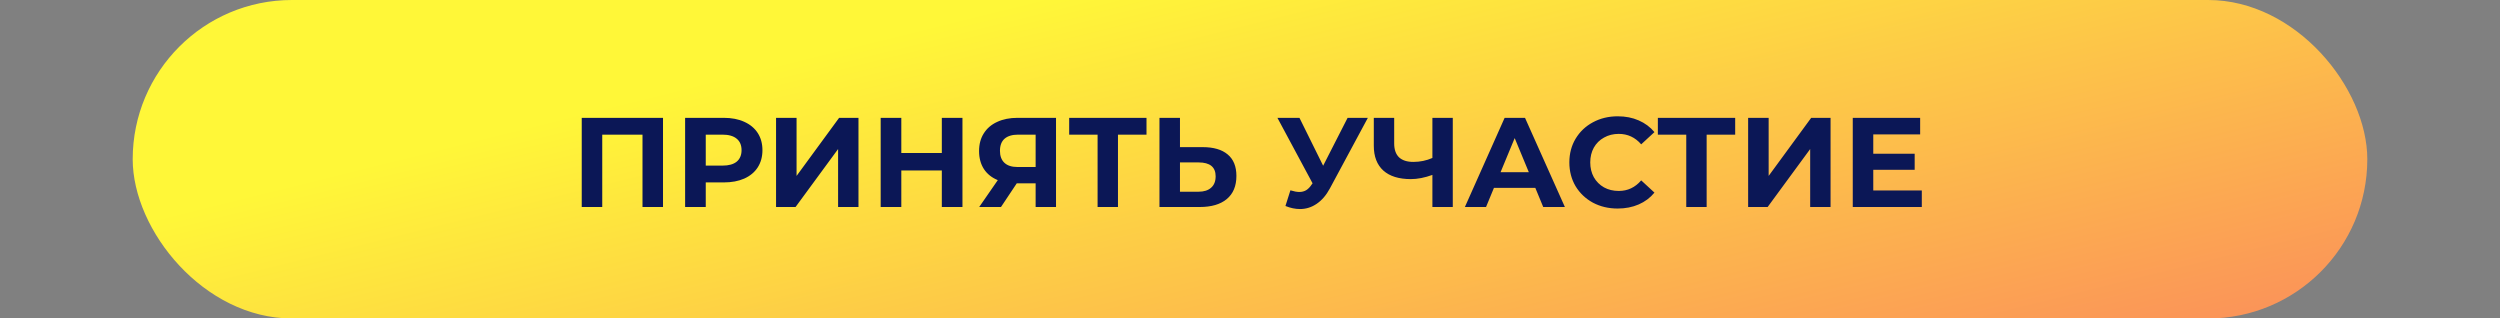 <?xml version="1.0" encoding="UTF-8"?> <svg xmlns="http://www.w3.org/2000/svg" width="471" height="60" viewBox="0 0 471 60" fill="none"><rect x="0" y="0" width="471" height="60" fill="#808080" stroke="none"/> <rect x="25" width="421" height="60" rx="30" fill="url(#paint0_linear_2135_427)"></rect> <path d="M124.911 22.2V39H121.047V25.368H113.463V39H109.599V22.2H124.911ZM136.348 22.2C137.836 22.2 139.124 22.448 140.212 22.944C141.316 23.44 142.164 24.144 142.756 25.056C143.348 25.968 143.644 27.048 143.644 28.296C143.644 29.528 143.348 30.608 142.756 31.536C142.164 32.448 141.316 33.152 140.212 33.648C139.124 34.128 137.836 34.368 136.348 34.368H132.964V39H129.076V22.2H136.348ZM136.132 31.2C137.3 31.2 138.188 30.952 138.796 30.456C139.404 29.944 139.708 29.224 139.708 28.296C139.708 27.352 139.404 26.632 138.796 26.136C138.188 25.624 137.3 25.368 136.132 25.368H132.964V31.2H136.132ZM146.209 22.2H150.073V33.144L158.089 22.2H161.737V39H157.897V28.08L149.881 39H146.209V22.2ZM181.327 22.2V39H177.439V32.112H169.807V39H165.919V22.2H169.807V28.824H177.439V22.2H181.327ZM198.953 22.2V39H195.113V34.536H191.561L188.585 39H184.481L187.985 33.936C186.849 33.472 185.977 32.776 185.369 31.848C184.761 30.904 184.457 29.776 184.457 28.464C184.457 27.168 184.753 26.056 185.345 25.128C185.937 24.184 186.777 23.464 187.865 22.968C188.953 22.456 190.233 22.2 191.705 22.2H198.953ZM191.801 25.368C190.697 25.368 189.849 25.624 189.257 26.136C188.681 26.648 188.393 27.408 188.393 28.416C188.393 29.392 188.673 30.144 189.233 30.672C189.793 31.2 190.617 31.464 191.705 31.464H195.113V25.368H191.801ZM216.002 25.368H210.626V39H206.786V25.368H201.434V22.2H216.002V25.368ZM226.579 27.72C228.627 27.72 230.195 28.176 231.283 29.088C232.387 30 232.939 31.352 232.939 33.144C232.939 35.048 232.331 36.504 231.115 37.512C229.915 38.504 228.219 39 226.027 39H218.443V22.2H222.307V27.72H226.579ZM225.811 36.12C226.819 36.12 227.603 35.872 228.163 35.376C228.739 34.88 229.027 34.16 229.027 33.216C229.027 31.472 227.955 30.6 225.811 30.6H222.307V36.12H225.811ZM257.705 22.2L250.553 35.496C249.865 36.776 249.033 37.744 248.057 38.4C247.097 39.056 246.049 39.384 244.913 39.384C244.033 39.384 243.121 39.192 242.177 38.808L243.113 35.856C243.785 36.064 244.345 36.168 244.793 36.168C245.273 36.168 245.705 36.056 246.089 35.832C246.473 35.592 246.825 35.224 247.145 34.728L247.289 34.536L240.665 22.2H244.817L249.281 31.224L253.889 22.2H257.705ZM273.704 22.2V39H269.864V32.952C268.408 33.48 267.056 33.744 265.808 33.744C263.552 33.744 261.824 33.208 260.624 32.136C259.424 31.048 258.824 29.488 258.824 27.456V22.2H262.664V27.024C262.664 28.176 262.968 29.048 263.576 29.64C264.2 30.216 265.096 30.504 266.264 30.504C267.544 30.504 268.744 30.256 269.864 29.76V22.2H273.704ZM289.256 35.4H281.456L279.968 39H275.984L283.472 22.2H287.312L294.824 39H290.744L289.256 35.4ZM288.032 32.448L285.368 26.016L282.704 32.448H288.032ZM304.762 39.288C303.05 39.288 301.498 38.92 300.106 38.184C298.73 37.432 297.642 36.4 296.842 35.088C296.058 33.76 295.666 32.264 295.666 30.6C295.666 28.936 296.058 27.448 296.842 26.136C297.642 24.808 298.73 23.776 300.106 23.04C301.498 22.288 303.058 21.912 304.786 21.912C306.242 21.912 307.554 22.168 308.722 22.68C309.906 23.192 310.898 23.928 311.698 24.888L309.202 27.192C308.066 25.88 306.658 25.224 304.978 25.224C303.938 25.224 303.01 25.456 302.194 25.92C301.378 26.368 300.738 27 300.274 27.816C299.826 28.632 299.602 29.56 299.602 30.6C299.602 31.64 299.826 32.568 300.274 33.384C300.738 34.2 301.378 34.84 302.194 35.304C303.01 35.752 303.938 35.976 304.978 35.976C306.658 35.976 308.066 35.312 309.202 33.984L311.698 36.288C310.898 37.264 309.906 38.008 308.722 38.52C307.538 39.032 306.218 39.288 304.762 39.288ZM326.908 25.368H321.532V39H317.692V25.368H312.34V22.2H326.908V25.368ZM329.349 22.2H333.213V33.144L341.229 22.2H344.877V39H341.037V28.08L333.021 39H329.349V22.2ZM362.068 35.88V39H349.06V22.2H361.756V25.32H352.924V28.968H360.724V31.992H352.924V35.88H362.068Z" fill="#0B1756"></path> <defs> <linearGradient id="paint0_linear_2135_427" x1="11.16" y1="45.5" x2="38.882" y2="157.31" gradientUnits="userSpaceOnUse"> <stop stop-color="#FFF738"></stop> <stop offset="1" stop-color="#FB9259"></stop> </linearGradient> </defs> </svg> 